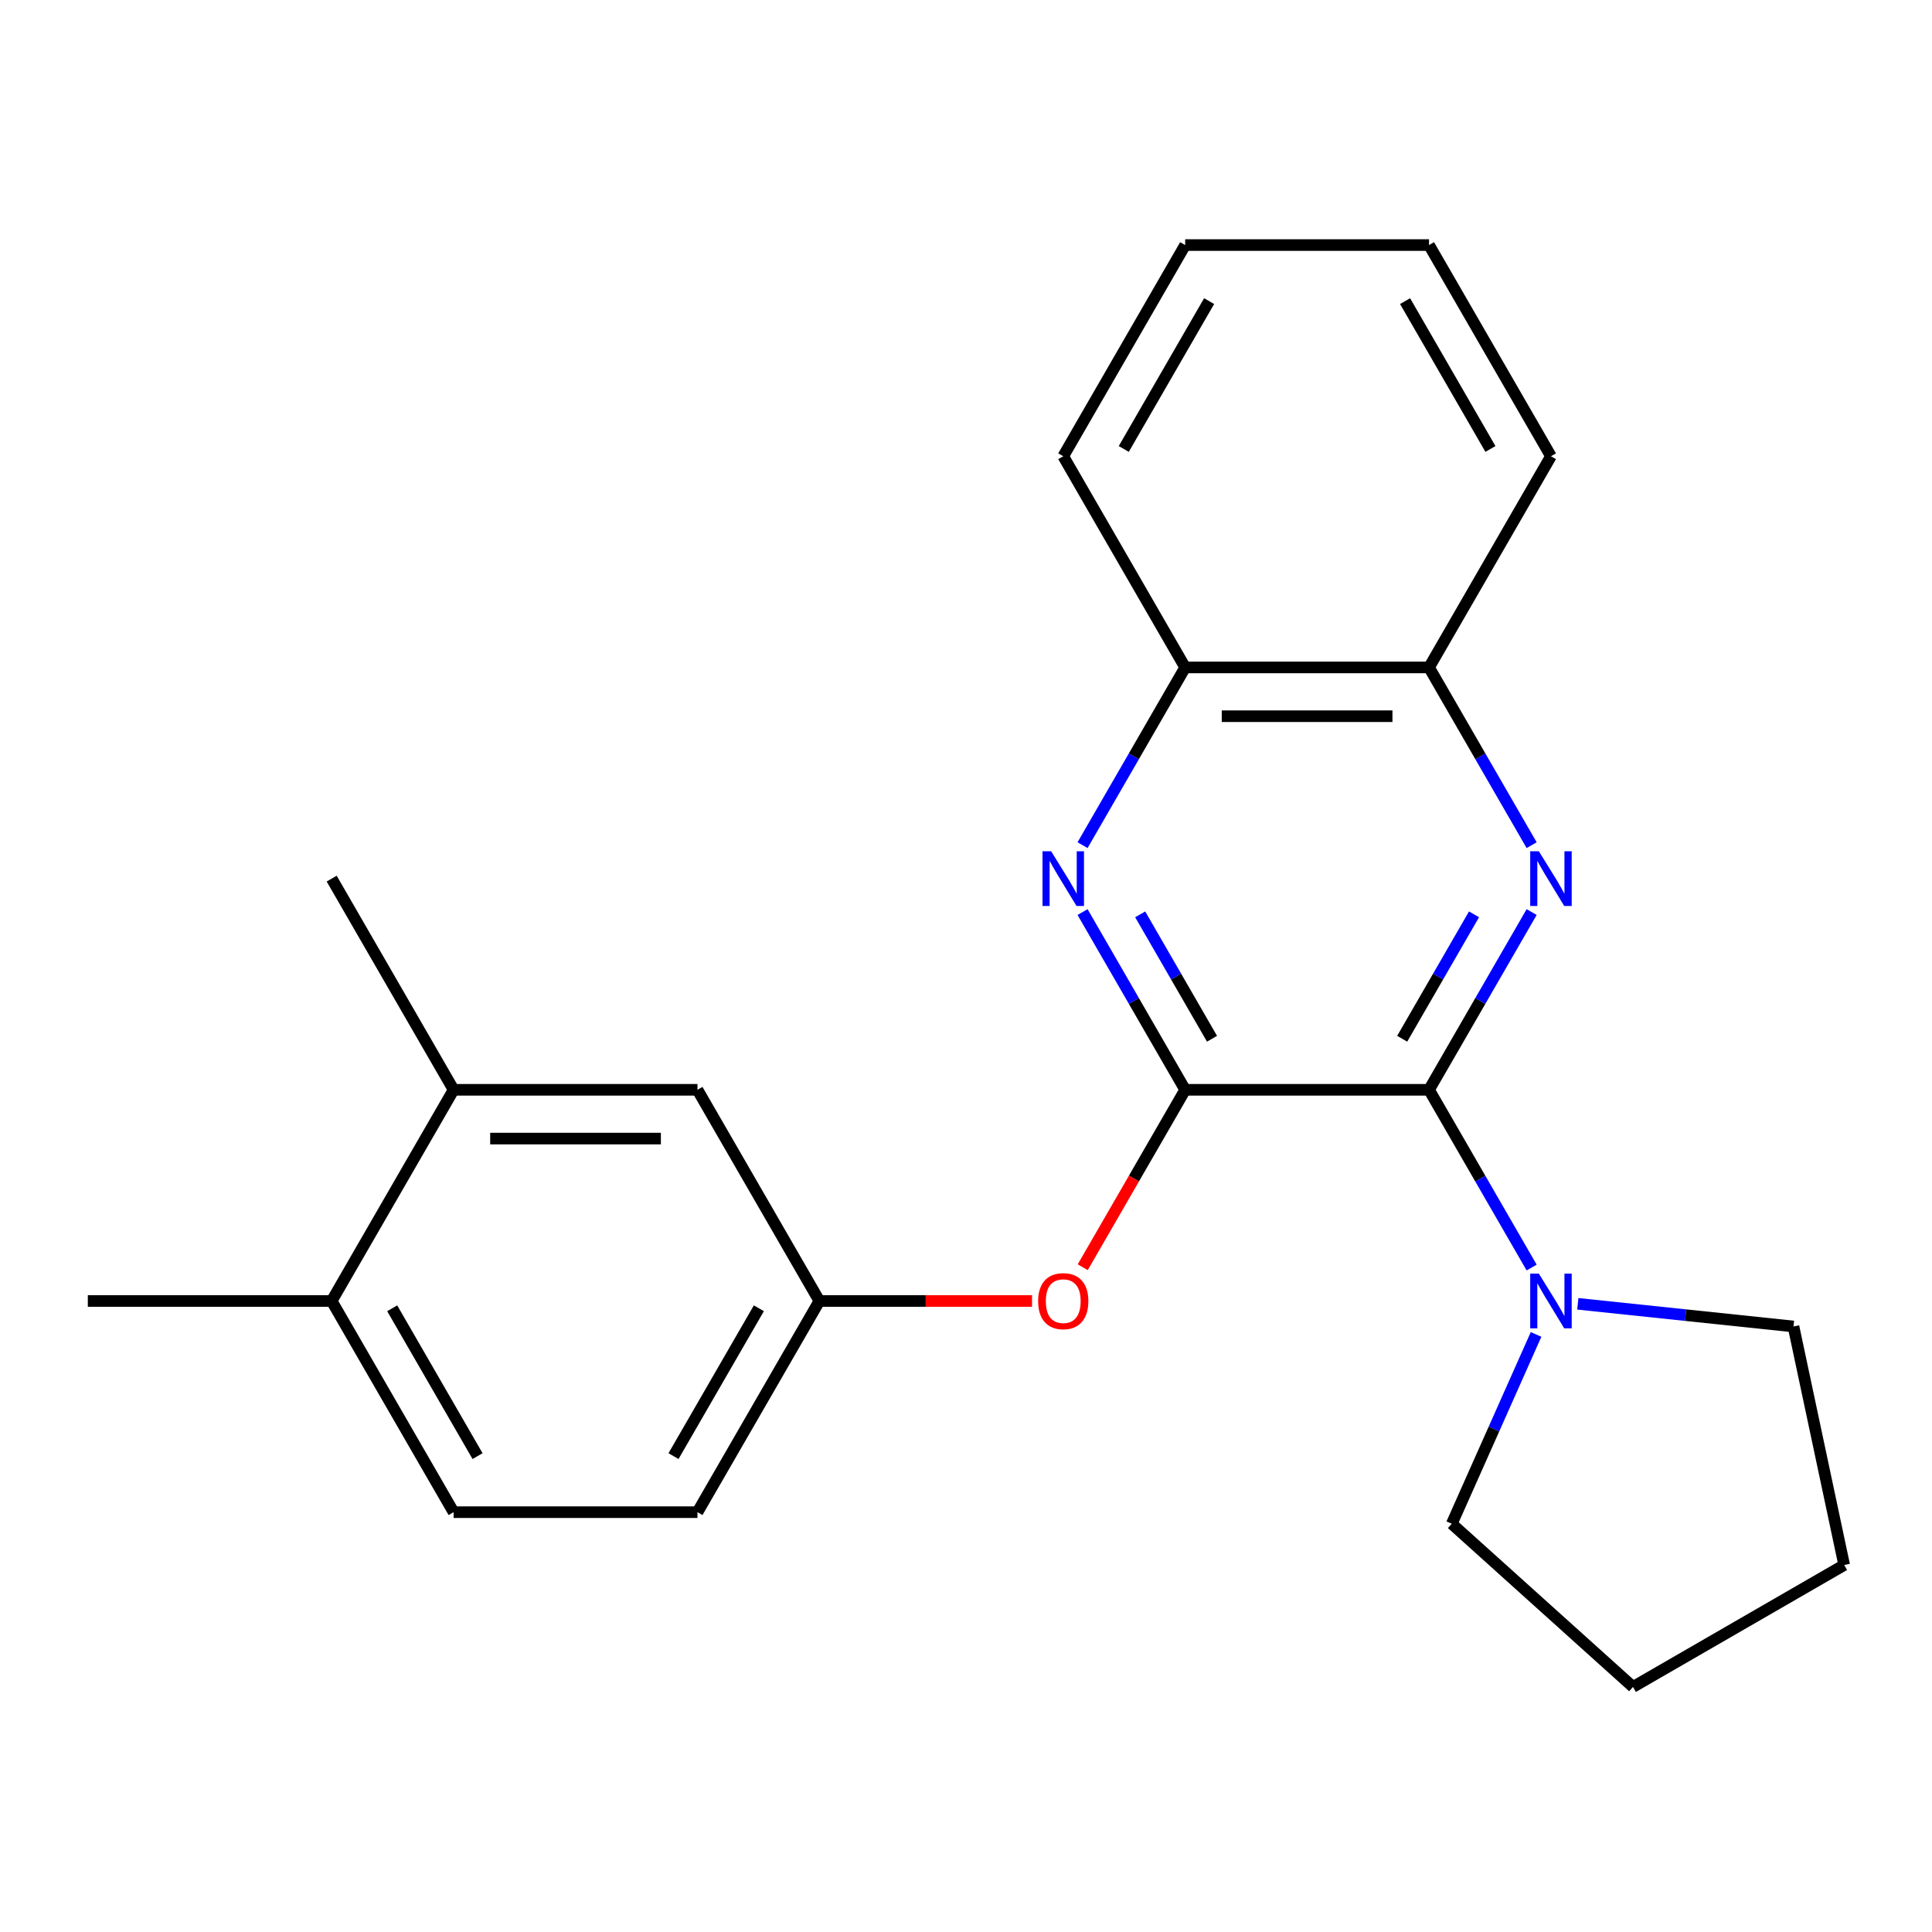 <?xml version='1.0' encoding='iso-8859-1'?>
<svg version='1.1' baseProfile='full'
              xmlns='http://www.w3.org/2000/svg'
                      xmlns:rdkit='http://www.rdkit.org/xml'
                      xmlns:xlink='http://www.w3.org/1999/xlink'
                  xml:space='preserve'
width='1000px' height='1000px' viewBox='0 0 1000 1000'>
<!-- END OF HEADER -->
<rect style='opacity:1.0;fill:#FFFFFF;stroke:none' width='1000' height='1000' x='0' y='0'> </rect>
<path class='bond-0' d='M 739.664,564.082 L 613.444,564.082' style='fill:none;fill-rule:evenodd;stroke:#000000;stroke-width:6px;stroke-linecap:butt;stroke-linejoin:miter;stroke-opacity:1' />
<path class='bond-1' d='M 739.664,564.082 L 766.221,518.085' style='fill:none;fill-rule:evenodd;stroke:#000000;stroke-width:6px;stroke-linecap:butt;stroke-linejoin:miter;stroke-opacity:1' />
<path class='bond-1' d='M 766.221,518.085 L 792.777,472.088' style='fill:none;fill-rule:evenodd;stroke:#0000FF;stroke-width:6px;stroke-linecap:butt;stroke-linejoin:miter;stroke-opacity:1' />
<path class='bond-1' d='M 725.769,537.661 L 744.359,505.463' style='fill:none;fill-rule:evenodd;stroke:#000000;stroke-width:6px;stroke-linecap:butt;stroke-linejoin:miter;stroke-opacity:1' />
<path class='bond-1' d='M 744.359,505.463 L 762.948,473.265' style='fill:none;fill-rule:evenodd;stroke:#0000FF;stroke-width:6px;stroke-linecap:butt;stroke-linejoin:miter;stroke-opacity:1' />
<path class='bond-3' d='M 739.664,564.082 L 766.221,610.079' style='fill:none;fill-rule:evenodd;stroke:#000000;stroke-width:6px;stroke-linecap:butt;stroke-linejoin:miter;stroke-opacity:1' />
<path class='bond-3' d='M 766.221,610.079 L 792.777,656.076' style='fill:none;fill-rule:evenodd;stroke:#0000FF;stroke-width:6px;stroke-linecap:butt;stroke-linejoin:miter;stroke-opacity:1' />
<path class='bond-2' d='M 613.444,564.082 L 586.888,518.085' style='fill:none;fill-rule:evenodd;stroke:#000000;stroke-width:6px;stroke-linecap:butt;stroke-linejoin:miter;stroke-opacity:1' />
<path class='bond-2' d='M 586.888,518.085 L 560.332,472.088' style='fill:none;fill-rule:evenodd;stroke:#0000FF;stroke-width:6px;stroke-linecap:butt;stroke-linejoin:miter;stroke-opacity:1' />
<path class='bond-2' d='M 627.339,537.661 L 608.75,505.463' style='fill:none;fill-rule:evenodd;stroke:#000000;stroke-width:6px;stroke-linecap:butt;stroke-linejoin:miter;stroke-opacity:1' />
<path class='bond-2' d='M 608.75,505.463 L 590.16,473.265' style='fill:none;fill-rule:evenodd;stroke:#0000FF;stroke-width:6px;stroke-linecap:butt;stroke-linejoin:miter;stroke-opacity:1' />
<path class='bond-4' d='M 613.444,564.082 L 586.934,609.999' style='fill:none;fill-rule:evenodd;stroke:#000000;stroke-width:6px;stroke-linecap:butt;stroke-linejoin:miter;stroke-opacity:1' />
<path class='bond-4' d='M 586.934,609.999 L 560.424,655.916' style='fill:none;fill-rule:evenodd;stroke:#FF0000;stroke-width:6px;stroke-linecap:butt;stroke-linejoin:miter;stroke-opacity:1' />
<path class='bond-5' d='M 792.777,437.457 L 766.221,391.46' style='fill:none;fill-rule:evenodd;stroke:#0000FF;stroke-width:6px;stroke-linecap:butt;stroke-linejoin:miter;stroke-opacity:1' />
<path class='bond-5' d='M 766.221,391.46 L 739.664,345.462' style='fill:none;fill-rule:evenodd;stroke:#000000;stroke-width:6px;stroke-linecap:butt;stroke-linejoin:miter;stroke-opacity:1' />
<path class='bond-24' d='M 560.332,437.457 L 586.888,391.46' style='fill:none;fill-rule:evenodd;stroke:#0000FF;stroke-width:6px;stroke-linecap:butt;stroke-linejoin:miter;stroke-opacity:1' />
<path class='bond-24' d='M 586.888,391.46 L 613.444,345.462' style='fill:none;fill-rule:evenodd;stroke:#000000;stroke-width:6px;stroke-linecap:butt;stroke-linejoin:miter;stroke-opacity:1' />
<path class='bond-13' d='M 816.67,674.852 L 872.486,680.719' style='fill:none;fill-rule:evenodd;stroke:#0000FF;stroke-width:6px;stroke-linecap:butt;stroke-linejoin:miter;stroke-opacity:1' />
<path class='bond-13' d='M 872.486,680.719 L 928.303,686.585' style='fill:none;fill-rule:evenodd;stroke:#000000;stroke-width:6px;stroke-linecap:butt;stroke-linejoin:miter;stroke-opacity:1' />
<path class='bond-14' d='M 795.065,690.707 L 773.251,739.703' style='fill:none;fill-rule:evenodd;stroke:#0000FF;stroke-width:6px;stroke-linecap:butt;stroke-linejoin:miter;stroke-opacity:1' />
<path class='bond-14' d='M 773.251,739.703 L 751.436,788.699' style='fill:none;fill-rule:evenodd;stroke:#000000;stroke-width:6px;stroke-linecap:butt;stroke-linejoin:miter;stroke-opacity:1' />
<path class='bond-8' d='M 534.179,673.392 L 479.147,673.392' style='fill:none;fill-rule:evenodd;stroke:#FF0000;stroke-width:6px;stroke-linecap:butt;stroke-linejoin:miter;stroke-opacity:1' />
<path class='bond-8' d='M 479.147,673.392 L 424.114,673.392' style='fill:none;fill-rule:evenodd;stroke:#000000;stroke-width:6px;stroke-linecap:butt;stroke-linejoin:miter;stroke-opacity:1' />
<path class='bond-6' d='M 739.664,345.462 L 613.444,345.462' style='fill:none;fill-rule:evenodd;stroke:#000000;stroke-width:6px;stroke-linecap:butt;stroke-linejoin:miter;stroke-opacity:1' />
<path class='bond-6' d='M 720.731,370.706 L 632.377,370.706' style='fill:none;fill-rule:evenodd;stroke:#000000;stroke-width:6px;stroke-linecap:butt;stroke-linejoin:miter;stroke-opacity:1' />
<path class='bond-16' d='M 739.664,345.462 L 802.774,236.153' style='fill:none;fill-rule:evenodd;stroke:#000000;stroke-width:6px;stroke-linecap:butt;stroke-linejoin:miter;stroke-opacity:1' />
<path class='bond-17' d='M 613.444,345.462 L 550.334,236.153' style='fill:none;fill-rule:evenodd;stroke:#000000;stroke-width:6px;stroke-linecap:butt;stroke-linejoin:miter;stroke-opacity:1' />
<path class='bond-7' d='M 234.784,564.082 L 361.004,564.082' style='fill:none;fill-rule:evenodd;stroke:#000000;stroke-width:6px;stroke-linecap:butt;stroke-linejoin:miter;stroke-opacity:1' />
<path class='bond-7' d='M 253.717,589.326 L 342.071,589.326' style='fill:none;fill-rule:evenodd;stroke:#000000;stroke-width:6px;stroke-linecap:butt;stroke-linejoin:miter;stroke-opacity:1' />
<path class='bond-15' d='M 234.784,564.082 L 171.675,454.772' style='fill:none;fill-rule:evenodd;stroke:#000000;stroke-width:6px;stroke-linecap:butt;stroke-linejoin:miter;stroke-opacity:1' />
<path class='bond-26' d='M 234.784,564.082 L 171.675,673.392' style='fill:none;fill-rule:evenodd;stroke:#000000;stroke-width:6px;stroke-linecap:butt;stroke-linejoin:miter;stroke-opacity:1' />
<path class='bond-9' d='M 424.114,673.392 L 361.004,564.082' style='fill:none;fill-rule:evenodd;stroke:#000000;stroke-width:6px;stroke-linecap:butt;stroke-linejoin:miter;stroke-opacity:1' />
<path class='bond-12' d='M 424.114,673.392 L 361.004,782.701' style='fill:none;fill-rule:evenodd;stroke:#000000;stroke-width:6px;stroke-linecap:butt;stroke-linejoin:miter;stroke-opacity:1' />
<path class='bond-12' d='M 392.786,677.166 L 348.609,753.683' style='fill:none;fill-rule:evenodd;stroke:#000000;stroke-width:6px;stroke-linecap:butt;stroke-linejoin:miter;stroke-opacity:1' />
<path class='bond-10' d='M 171.675,673.392 L 234.784,782.701' style='fill:none;fill-rule:evenodd;stroke:#000000;stroke-width:6px;stroke-linecap:butt;stroke-linejoin:miter;stroke-opacity:1' />
<path class='bond-10' d='M 203.003,677.166 L 247.18,753.683' style='fill:none;fill-rule:evenodd;stroke:#000000;stroke-width:6px;stroke-linecap:butt;stroke-linejoin:miter;stroke-opacity:1' />
<path class='bond-18' d='M 171.675,673.392 L 45.455,673.392' style='fill:none;fill-rule:evenodd;stroke:#000000;stroke-width:6px;stroke-linecap:butt;stroke-linejoin:miter;stroke-opacity:1' />
<path class='bond-11' d='M 234.784,782.701 L 361.004,782.701' style='fill:none;fill-rule:evenodd;stroke:#000000;stroke-width:6px;stroke-linecap:butt;stroke-linejoin:miter;stroke-opacity:1' />
<path class='bond-19' d='M 928.303,686.585 L 954.545,810.047' style='fill:none;fill-rule:evenodd;stroke:#000000;stroke-width:6px;stroke-linecap:butt;stroke-linejoin:miter;stroke-opacity:1' />
<path class='bond-20' d='M 751.436,788.699 L 845.236,873.157' style='fill:none;fill-rule:evenodd;stroke:#000000;stroke-width:6px;stroke-linecap:butt;stroke-linejoin:miter;stroke-opacity:1' />
<path class='bond-22' d='M 802.774,236.153 L 739.664,126.843' style='fill:none;fill-rule:evenodd;stroke:#000000;stroke-width:6px;stroke-linecap:butt;stroke-linejoin:miter;stroke-opacity:1' />
<path class='bond-22' d='M 771.446,232.378 L 727.269,155.862' style='fill:none;fill-rule:evenodd;stroke:#000000;stroke-width:6px;stroke-linecap:butt;stroke-linejoin:miter;stroke-opacity:1' />
<path class='bond-25' d='M 550.334,236.153 L 613.444,126.843' style='fill:none;fill-rule:evenodd;stroke:#000000;stroke-width:6px;stroke-linecap:butt;stroke-linejoin:miter;stroke-opacity:1' />
<path class='bond-25' d='M 581.663,232.378 L 625.84,155.862' style='fill:none;fill-rule:evenodd;stroke:#000000;stroke-width:6px;stroke-linecap:butt;stroke-linejoin:miter;stroke-opacity:1' />
<path class='bond-23' d='M 954.545,810.047 L 845.236,873.157' style='fill:none;fill-rule:evenodd;stroke:#000000;stroke-width:6px;stroke-linecap:butt;stroke-linejoin:miter;stroke-opacity:1' />
<path class='bond-21' d='M 613.444,126.843 L 739.664,126.843' style='fill:none;fill-rule:evenodd;stroke:#000000;stroke-width:6px;stroke-linecap:butt;stroke-linejoin:miter;stroke-opacity:1' />
<path  class='atom-2' d='M 796.514 440.612
L 805.794 455.612
Q 806.714 457.092, 808.194 459.772
Q 809.674 462.452, 809.754 462.612
L 809.754 440.612
L 813.514 440.612
L 813.514 468.932
L 809.634 468.932
L 799.674 452.532
Q 798.514 450.612, 797.274 448.412
Q 796.074 446.212, 795.714 445.532
L 795.714 468.932
L 792.034 468.932
L 792.034 440.612
L 796.514 440.612
' fill='#0000FF'/>
<path  class='atom-3' d='M 544.074 440.612
L 553.354 455.612
Q 554.274 457.092, 555.754 459.772
Q 557.234 462.452, 557.314 462.612
L 557.314 440.612
L 561.074 440.612
L 561.074 468.932
L 557.194 468.932
L 547.234 452.532
Q 546.074 450.612, 544.834 448.412
Q 543.634 446.212, 543.274 445.532
L 543.274 468.932
L 539.594 468.932
L 539.594 440.612
L 544.074 440.612
' fill='#0000FF'/>
<path  class='atom-4' d='M 796.514 659.232
L 805.794 674.232
Q 806.714 675.712, 808.194 678.392
Q 809.674 681.072, 809.754 681.232
L 809.754 659.232
L 813.514 659.232
L 813.514 687.552
L 809.634 687.552
L 799.674 671.152
Q 798.514 669.232, 797.274 667.032
Q 796.074 664.832, 795.714 664.152
L 795.714 687.552
L 792.034 687.552
L 792.034 659.232
L 796.514 659.232
' fill='#0000FF'/>
<path  class='atom-5' d='M 537.334 673.472
Q 537.334 666.672, 540.694 662.872
Q 544.054 659.072, 550.334 659.072
Q 556.614 659.072, 559.974 662.872
Q 563.334 666.672, 563.334 673.472
Q 563.334 680.352, 559.934 684.272
Q 556.534 688.152, 550.334 688.152
Q 544.094 688.152, 540.694 684.272
Q 537.334 680.392, 537.334 673.472
M 550.334 684.952
Q 554.654 684.952, 556.974 682.072
Q 559.334 679.152, 559.334 673.472
Q 559.334 667.912, 556.974 665.112
Q 554.654 662.272, 550.334 662.272
Q 546.014 662.272, 543.654 665.072
Q 541.334 667.872, 541.334 673.472
Q 541.334 679.192, 543.654 682.072
Q 546.014 684.952, 550.334 684.952
' fill='#FF0000'/>
</svg>
